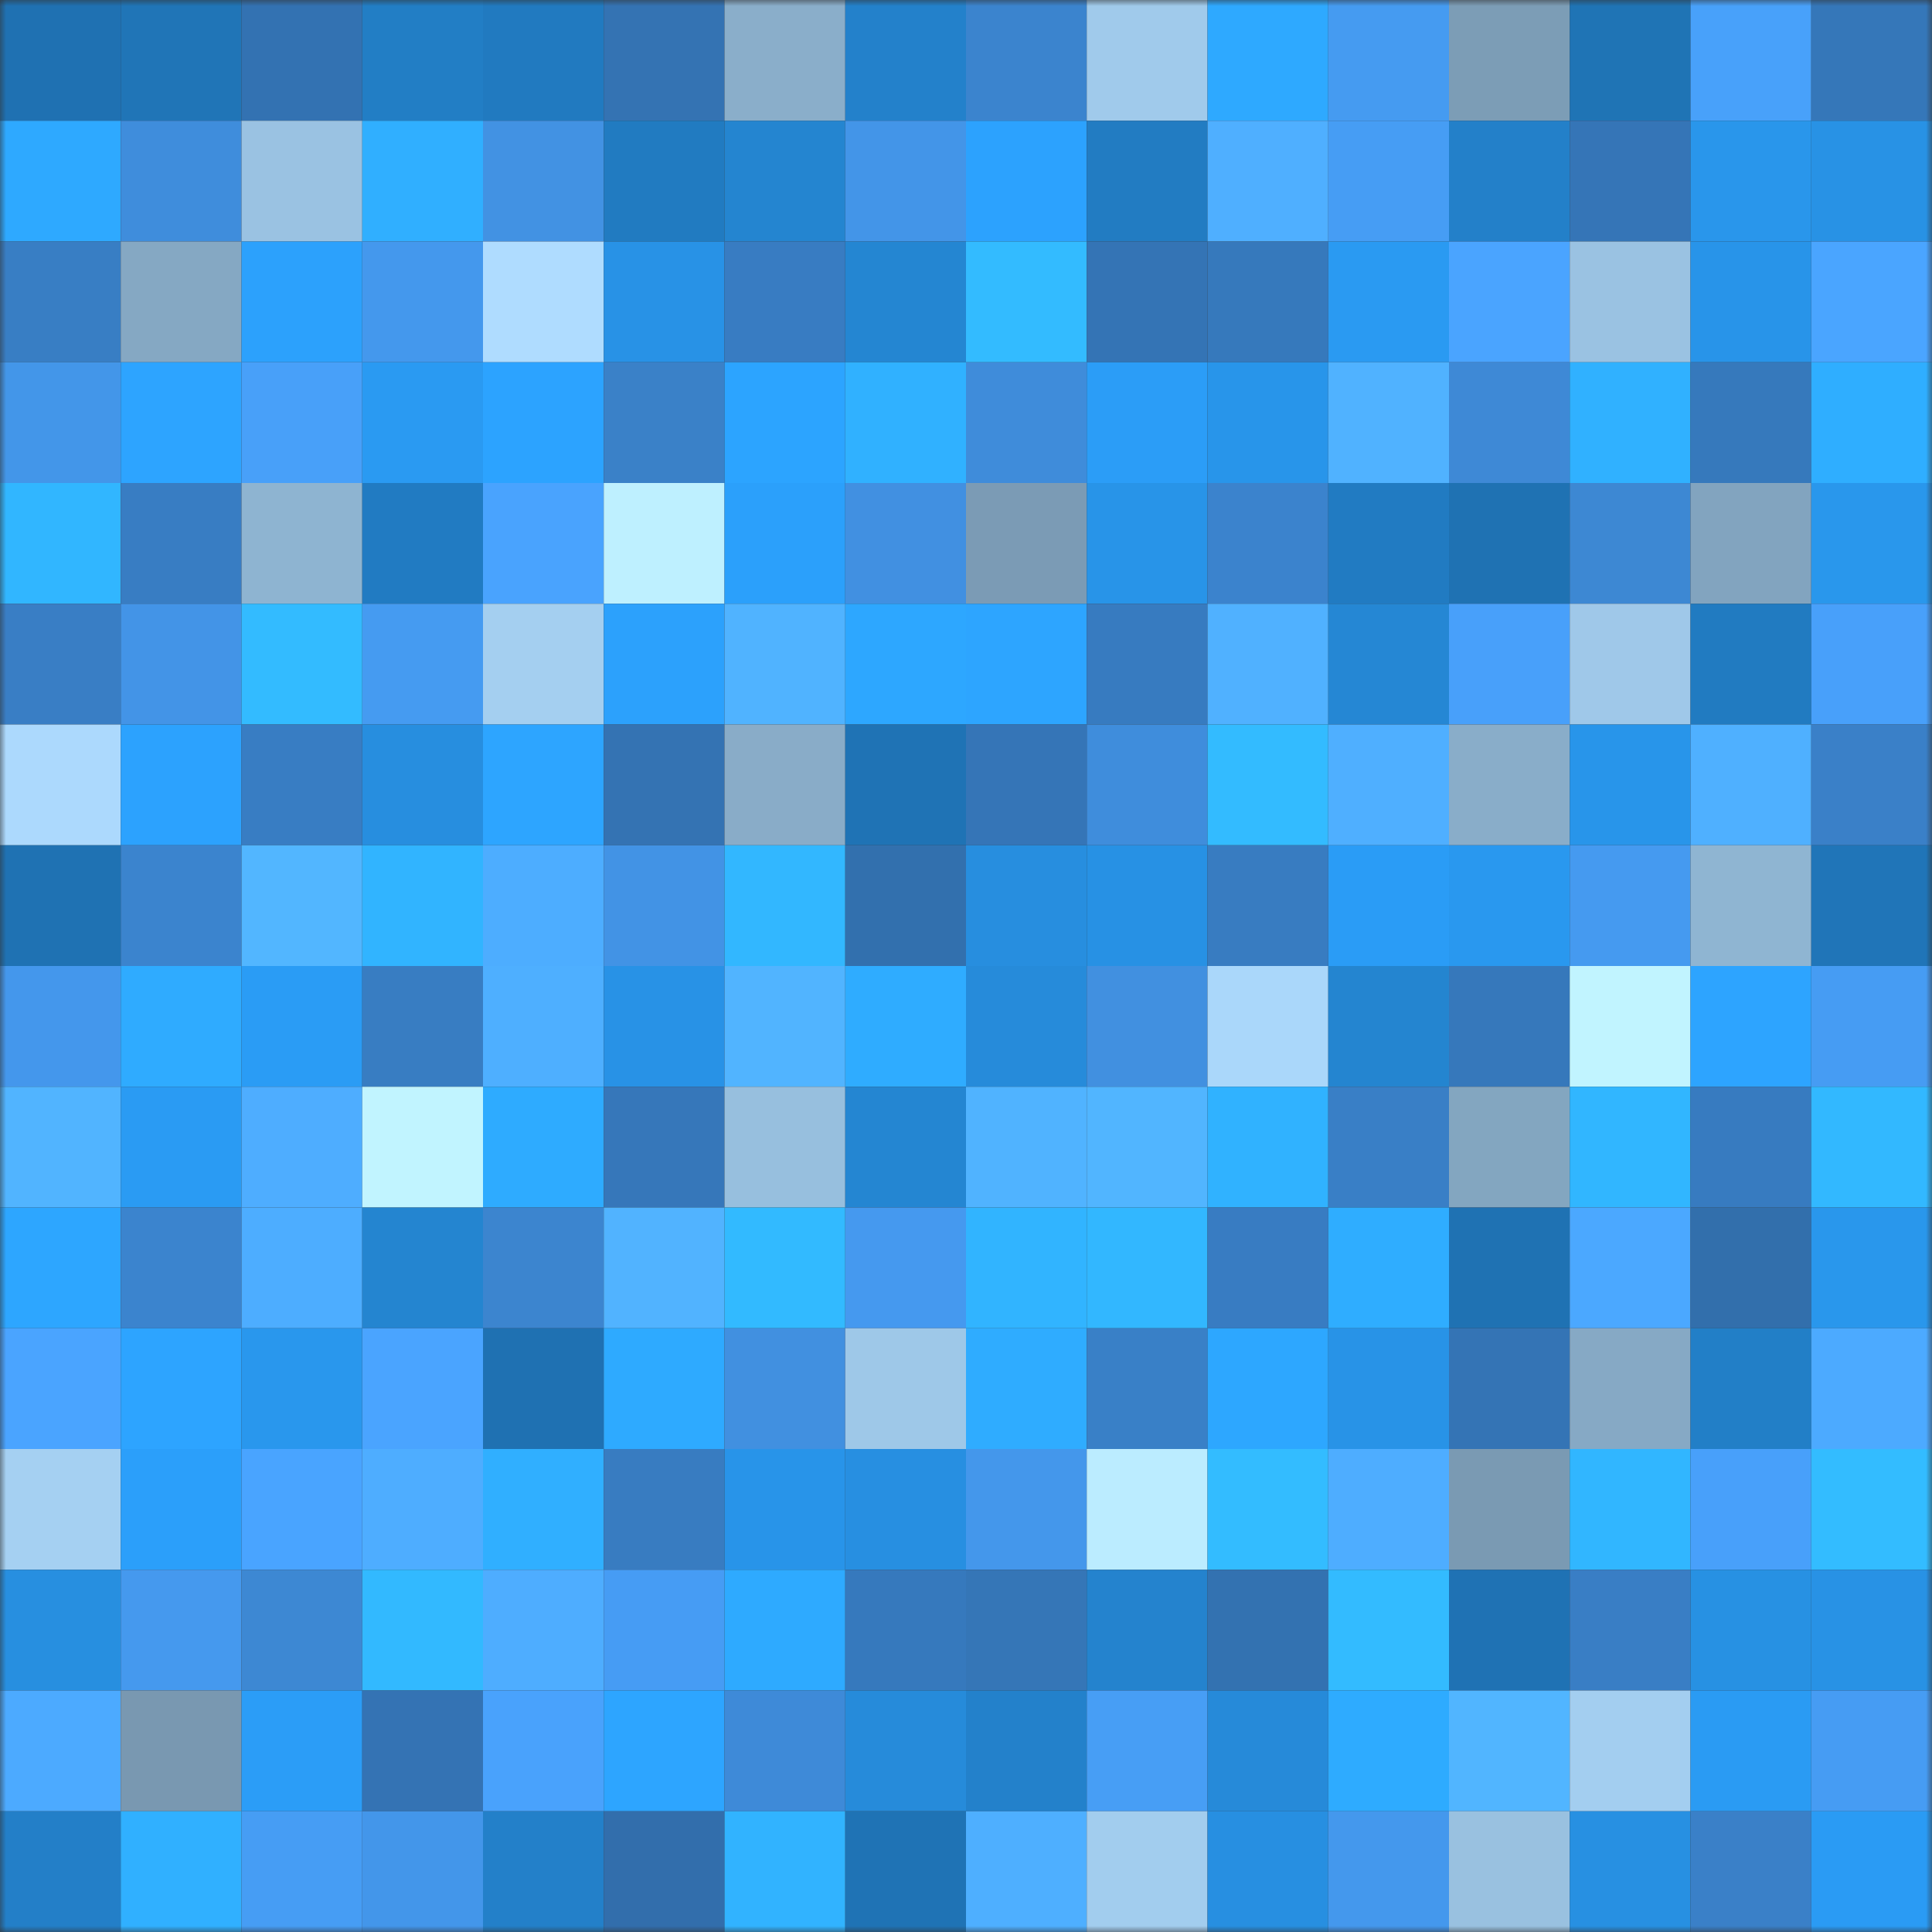 <svg viewBox="0 0 160 160" fill="none" role="img" xmlns="http://www.w3.org/2000/svg" width="240" height="240" name="ens%2C33063e.eth"><rect x="0" y="0" width="160" height="160" fill="#333333" stroke="none"/><mask id="408141787" mask-type="alpha" maskUnits="userSpaceOnUse" x="0" y="0" width="160" height="160"><rect width="160" height="160" fill="#FFFFFF"></rect></mask><g mask="url(#408141787)"><rect x="0" y="0" width="10" height="10" fill="#1f71b2"></rect><rect x="10" y="0" width="10" height="10" fill="#2075b7"></rect><rect x="20" y="0" width="10" height="10" fill="#3372b2"></rect><rect x="30" y="0" width="10" height="10" fill="#227ec5"></rect><rect x="40" y="0" width="10" height="10" fill="#217ac0"></rect><rect x="50" y="0" width="10" height="10" fill="#3473b3"></rect><rect x="60" y="0" width="10" height="10" fill="#8aaeca"></rect><rect x="70" y="0" width="10" height="10" fill="#2381cb"></rect><rect x="80" y="0" width="10" height="10" fill="#3b84ce"></rect><rect x="90" y="0" width="10" height="10" fill="#a0caeb"></rect><rect x="100" y="0" width="10" height="10" fill="#2ea9ff"></rect><rect x="110" y="0" width="10" height="10" fill="#459bf1"></rect><rect x="120" y="0" width="10" height="10" fill="#7c9db6"></rect><rect x="130" y="0" width="10" height="10" fill="#1f74b5"></rect><rect x="140" y="0" width="10" height="10" fill="#48a1fa"></rect><rect x="150" y="0" width="10" height="10" fill="#3577b9"></rect><rect x="0" y="10" width="10" height="10" fill="#2ea9ff"></rect><rect x="10" y="10" width="10" height="10" fill="#3f8ddc"></rect><rect x="20" y="10" width="10" height="10" fill="#9ac2e2"></rect><rect x="30" y="10" width="10" height="10" fill="#30afff"></rect><rect x="40" y="10" width="10" height="10" fill="#4292e3"></rect><rect x="50" y="10" width="10" height="10" fill="#217bc1"></rect><rect x="60" y="10" width="10" height="10" fill="#2485d0"></rect><rect x="70" y="10" width="10" height="10" fill="#4395e8"></rect><rect x="80" y="10" width="10" height="10" fill="#2ca2fe"></rect><rect x="90" y="10" width="10" height="10" fill="#227cc2"></rect><rect x="100" y="10" width="10" height="10" fill="#4fafff"></rect><rect x="110" y="10" width="10" height="10" fill="#469df4"></rect><rect x="120" y="10" width="10" height="10" fill="#2380c9"></rect><rect x="130" y="10" width="10" height="10" fill="#3575b7"></rect><rect x="140" y="10" width="10" height="10" fill="#2996eb"></rect><rect x="150" y="10" width="10" height="10" fill="#2892e5"></rect><rect x="0" y="20" width="10" height="10" fill="#387ec4"></rect><rect x="10" y="20" width="10" height="10" fill="#85a8c3"></rect><rect x="20" y="20" width="10" height="10" fill="#2ca1fc"></rect><rect x="30" y="20" width="10" height="10" fill="#4498ed"></rect><rect x="40" y="20" width="10" height="10" fill="#afdcff"></rect><rect x="50" y="20" width="10" height="10" fill="#2892e6"></rect><rect x="60" y="20" width="10" height="10" fill="#387cc2"></rect><rect x="70" y="20" width="10" height="10" fill="#2486d2"></rect><rect x="80" y="20" width="10" height="10" fill="#33bbff"></rect><rect x="90" y="20" width="10" height="10" fill="#3474b5"></rect><rect x="100" y="20" width="10" height="10" fill="#3679bc"></rect><rect x="110" y="20" width="10" height="10" fill="#2a9af2"></rect><rect x="120" y="20" width="10" height="10" fill="#4aa4ff"></rect><rect x="130" y="20" width="10" height="10" fill="#9ac2e2"></rect><rect x="140" y="20" width="10" height="10" fill="#2894e9"></rect><rect x="150" y="20" width="10" height="10" fill="#4aa5ff"></rect><rect x="0" y="30" width="10" height="10" fill="#4396e9"></rect><rect x="10" y="30" width="10" height="10" fill="#2da4ff"></rect><rect x="20" y="30" width="10" height="10" fill="#48a0f9"></rect><rect x="30" y="30" width="10" height="10" fill="#2a9af2"></rect><rect x="40" y="30" width="10" height="10" fill="#2ca3ff"></rect><rect x="50" y="30" width="10" height="10" fill="#3a81c8"></rect><rect x="60" y="30" width="10" height="10" fill="#2ca4ff"></rect><rect x="70" y="30" width="10" height="10" fill="#30b1ff"></rect><rect x="80" y="30" width="10" height="10" fill="#3f8cda"></rect><rect x="90" y="30" width="10" height="10" fill="#2b9df7"></rect><rect x="100" y="30" width="10" height="10" fill="#2895ea"></rect><rect x="110" y="30" width="10" height="10" fill="#50b2ff"></rect><rect x="120" y="30" width="10" height="10" fill="#3e89d6"></rect><rect x="130" y="30" width="10" height="10" fill="#30b1ff"></rect><rect x="140" y="30" width="10" height="10" fill="#3679bc"></rect><rect x="150" y="30" width="10" height="10" fill="#2faeff"></rect><rect x="0" y="40" width="10" height="10" fill="#31b6ff"></rect><rect x="10" y="40" width="10" height="10" fill="#387dc3"></rect><rect x="20" y="40" width="10" height="10" fill="#8eb4d1"></rect><rect x="30" y="40" width="10" height="10" fill="#217bc2"></rect><rect x="40" y="40" width="10" height="10" fill="#49a3fe"></rect><rect x="50" y="40" width="10" height="10" fill="#bef0ff"></rect><rect x="60" y="40" width="10" height="10" fill="#2ba0fb"></rect><rect x="70" y="40" width="10" height="10" fill="#4190e1"></rect><rect x="80" y="40" width="10" height="10" fill="#7b9bb5"></rect><rect x="90" y="40" width="10" height="10" fill="#2894e8"></rect><rect x="100" y="40" width="10" height="10" fill="#3b83cd"></rect><rect x="110" y="40" width="10" height="10" fill="#217bc2"></rect><rect x="120" y="40" width="10" height="10" fill="#1f72b3"></rect><rect x="130" y="40" width="10" height="10" fill="#3d88d3"></rect><rect x="140" y="40" width="10" height="10" fill="#82a4bf"></rect><rect x="150" y="40" width="10" height="10" fill="#2997ec"></rect><rect x="0" y="50" width="10" height="10" fill="#397ec5"></rect><rect x="10" y="50" width="10" height="10" fill="#4394e7"></rect><rect x="20" y="50" width="10" height="10" fill="#33bbff"></rect><rect x="30" y="50" width="10" height="10" fill="#459bf1"></rect><rect x="40" y="50" width="10" height="10" fill="#a4cff0"></rect><rect x="50" y="50" width="10" height="10" fill="#2ca1fc"></rect><rect x="60" y="50" width="10" height="10" fill="#50b3ff"></rect><rect x="70" y="50" width="10" height="10" fill="#2da7ff"></rect><rect x="80" y="50" width="10" height="10" fill="#2da5ff"></rect><rect x="90" y="50" width="10" height="10" fill="#377bc0"></rect><rect x="100" y="50" width="10" height="10" fill="#50b1ff"></rect><rect x="110" y="50" width="10" height="10" fill="#2587d4"></rect><rect x="120" y="50" width="10" height="10" fill="#48a0fa"></rect><rect x="130" y="50" width="10" height="10" fill="#9fc8e9"></rect><rect x="140" y="50" width="10" height="10" fill="#217bc1"></rect><rect x="150" y="50" width="10" height="10" fill="#48a0fa"></rect><rect x="0" y="60" width="10" height="10" fill="#acd9fd"></rect><rect x="10" y="60" width="10" height="10" fill="#2ca2fe"></rect><rect x="20" y="60" width="10" height="10" fill="#387dc3"></rect><rect x="30" y="60" width="10" height="10" fill="#278edf"></rect><rect x="40" y="60" width="10" height="10" fill="#2da5ff"></rect><rect x="50" y="60" width="10" height="10" fill="#3473b3"></rect><rect x="60" y="60" width="10" height="10" fill="#89acc8"></rect><rect x="70" y="60" width="10" height="10" fill="#1f73b5"></rect><rect x="80" y="60" width="10" height="10" fill="#3575b7"></rect><rect x="90" y="60" width="10" height="10" fill="#3f8ddc"></rect><rect x="100" y="60" width="10" height="10" fill="#33bbff"></rect><rect x="110" y="60" width="10" height="10" fill="#4fafff"></rect><rect x="120" y="60" width="10" height="10" fill="#89adc9"></rect><rect x="130" y="60" width="10" height="10" fill="#2895ea"></rect><rect x="140" y="60" width="10" height="10" fill="#4fb0ff"></rect><rect x="150" y="60" width="10" height="10" fill="#3a80c8"></rect><rect x="0" y="70" width="10" height="10" fill="#1f72b3"></rect><rect x="10" y="70" width="10" height="10" fill="#3b84ce"></rect><rect x="20" y="70" width="10" height="10" fill="#52b6ff"></rect><rect x="30" y="70" width="10" height="10" fill="#31b4ff"></rect><rect x="40" y="70" width="10" height="10" fill="#4dadff"></rect><rect x="50" y="70" width="10" height="10" fill="#4293e5"></rect><rect x="60" y="70" width="10" height="10" fill="#32b7ff"></rect><rect x="70" y="70" width="10" height="10" fill="#3270ae"></rect><rect x="80" y="70" width="10" height="10" fill="#278edf"></rect><rect x="90" y="70" width="10" height="10" fill="#2791e4"></rect><rect x="100" y="70" width="10" height="10" fill="#387cc1"></rect><rect x="110" y="70" width="10" height="10" fill="#2a9cf6"></rect><rect x="120" y="70" width="10" height="10" fill="#2998ef"></rect><rect x="130" y="70" width="10" height="10" fill="#459af0"></rect><rect x="140" y="70" width="10" height="10" fill="#8fb5d2"></rect><rect x="150" y="70" width="10" height="10" fill="#2075b8"></rect><rect x="0" y="80" width="10" height="10" fill="#4497ec"></rect><rect x="10" y="80" width="10" height="10" fill="#2fabff"></rect><rect x="20" y="80" width="10" height="10" fill="#2a9cf5"></rect><rect x="30" y="80" width="10" height="10" fill="#387dc2"></rect><rect x="40" y="80" width="10" height="10" fill="#4eafff"></rect><rect x="50" y="80" width="10" height="10" fill="#2892e6"></rect><rect x="60" y="80" width="10" height="10" fill="#51b4ff"></rect><rect x="70" y="80" width="10" height="10" fill="#2facff"></rect><rect x="80" y="80" width="10" height="10" fill="#268bda"></rect><rect x="90" y="80" width="10" height="10" fill="#4190e0"></rect><rect x="100" y="80" width="10" height="10" fill="#aad7fa"></rect><rect x="110" y="80" width="10" height="10" fill="#2485d0"></rect><rect x="120" y="80" width="10" height="10" fill="#3678bb"></rect><rect x="130" y="80" width="10" height="10" fill="#c1f4ff"></rect><rect x="140" y="80" width="10" height="10" fill="#2da4ff"></rect><rect x="150" y="80" width="10" height="10" fill="#469cf3"></rect><rect x="0" y="90" width="10" height="10" fill="#51b4ff"></rect><rect x="10" y="90" width="10" height="10" fill="#2a9bf3"></rect><rect x="20" y="90" width="10" height="10" fill="#4eadff"></rect><rect x="30" y="90" width="10" height="10" fill="#c1f4ff"></rect><rect x="40" y="90" width="10" height="10" fill="#2eabff"></rect><rect x="50" y="90" width="10" height="10" fill="#3677ba"></rect><rect x="60" y="90" width="10" height="10" fill="#97bfde"></rect><rect x="70" y="90" width="10" height="10" fill="#2486d2"></rect><rect x="80" y="90" width="10" height="10" fill="#50b3ff"></rect><rect x="90" y="90" width="10" height="10" fill="#51b5ff"></rect><rect x="100" y="90" width="10" height="10" fill="#30b2ff"></rect><rect x="110" y="90" width="10" height="10" fill="#397fc6"></rect><rect x="120" y="90" width="10" height="10" fill="#83a6c0"></rect><rect x="130" y="90" width="10" height="10" fill="#31b6ff"></rect><rect x="140" y="90" width="10" height="10" fill="#377bc0"></rect><rect x="150" y="90" width="10" height="10" fill="#32b8ff"></rect><rect x="0" y="100" width="10" height="10" fill="#2da6ff"></rect><rect x="10" y="100" width="10" height="10" fill="#3b84ce"></rect><rect x="20" y="100" width="10" height="10" fill="#4dadff"></rect><rect x="30" y="100" width="10" height="10" fill="#2485d0"></rect><rect x="40" y="100" width="10" height="10" fill="#3c85cf"></rect><rect x="50" y="100" width="10" height="10" fill="#51b3ff"></rect><rect x="60" y="100" width="10" height="10" fill="#32baff"></rect><rect x="70" y="100" width="10" height="10" fill="#4599ef"></rect><rect x="80" y="100" width="10" height="10" fill="#31b4ff"></rect><rect x="90" y="100" width="10" height="10" fill="#32b7ff"></rect><rect x="100" y="100" width="10" height="10" fill="#387cc2"></rect><rect x="110" y="100" width="10" height="10" fill="#2fadff"></rect><rect x="120" y="100" width="10" height="10" fill="#1f72b3"></rect><rect x="130" y="100" width="10" height="10" fill="#4ba8ff"></rect><rect x="140" y="100" width="10" height="10" fill="#326fac"></rect><rect x="150" y="100" width="10" height="10" fill="#2997ec"></rect><rect x="0" y="110" width="10" height="10" fill="#4aa4ff"></rect><rect x="10" y="110" width="10" height="10" fill="#2da4ff"></rect><rect x="20" y="110" width="10" height="10" fill="#2997ed"></rect><rect x="30" y="110" width="10" height="10" fill="#4aa4ff"></rect><rect x="40" y="110" width="10" height="10" fill="#1f71b2"></rect><rect x="50" y="110" width="10" height="10" fill="#2eaaff"></rect><rect x="60" y="110" width="10" height="10" fill="#4190e0"></rect><rect x="70" y="110" width="10" height="10" fill="#9ec8e8"></rect><rect x="80" y="110" width="10" height="10" fill="#2facff"></rect><rect x="90" y="110" width="10" height="10" fill="#3980c7"></rect><rect x="100" y="110" width="10" height="10" fill="#2da7ff"></rect><rect x="110" y="110" width="10" height="10" fill="#2893e7"></rect><rect x="120" y="110" width="10" height="10" fill="#3474b5"></rect><rect x="130" y="110" width="10" height="10" fill="#86a9c5"></rect><rect x="140" y="110" width="10" height="10" fill="#227fc7"></rect><rect x="150" y="110" width="10" height="10" fill="#4caaff"></rect><rect x="0" y="120" width="10" height="10" fill="#a5d0f2"></rect><rect x="10" y="120" width="10" height="10" fill="#2b9ffa"></rect><rect x="20" y="120" width="10" height="10" fill="#49a4ff"></rect><rect x="30" y="120" width="10" height="10" fill="#4eadff"></rect><rect x="40" y="120" width="10" height="10" fill="#30afff"></rect><rect x="50" y="120" width="10" height="10" fill="#387cc1"></rect><rect x="60" y="120" width="10" height="10" fill="#2894e9"></rect><rect x="70" y="120" width="10" height="10" fill="#278fe1"></rect><rect x="80" y="120" width="10" height="10" fill="#4497eb"></rect><rect x="90" y="120" width="10" height="10" fill="#bbecff"></rect><rect x="100" y="120" width="10" height="10" fill="#33bcff"></rect><rect x="110" y="120" width="10" height="10" fill="#4eadff"></rect><rect x="120" y="120" width="10" height="10" fill="#7a9ab3"></rect><rect x="130" y="120" width="10" height="10" fill="#31b6ff"></rect><rect x="140" y="120" width="10" height="10" fill="#48a0fa"></rect><rect x="150" y="120" width="10" height="10" fill="#33bcff"></rect><rect x="0" y="130" width="10" height="10" fill="#278fe0"></rect><rect x="10" y="130" width="10" height="10" fill="#4599ee"></rect><rect x="20" y="130" width="10" height="10" fill="#3d88d3"></rect><rect x="30" y="130" width="10" height="10" fill="#32b9ff"></rect><rect x="40" y="130" width="10" height="10" fill="#4eadff"></rect><rect x="50" y="130" width="10" height="10" fill="#469cf4"></rect><rect x="60" y="130" width="10" height="10" fill="#2eaaff"></rect><rect x="70" y="130" width="10" height="10" fill="#3679bd"></rect><rect x="80" y="130" width="10" height="10" fill="#3576b7"></rect><rect x="90" y="130" width="10" height="10" fill="#2483ce"></rect><rect x="100" y="130" width="10" height="10" fill="#3372b1"></rect><rect x="110" y="130" width="10" height="10" fill="#33bbff"></rect><rect x="120" y="130" width="10" height="10" fill="#1f72b4"></rect><rect x="130" y="130" width="10" height="10" fill="#397ec5"></rect><rect x="140" y="130" width="10" height="10" fill="#2791e3"></rect><rect x="150" y="130" width="10" height="10" fill="#2892e5"></rect><rect x="0" y="140" width="10" height="10" fill="#4caaff"></rect><rect x="10" y="140" width="10" height="10" fill="#7998b1"></rect><rect x="20" y="140" width="10" height="10" fill="#2b9df7"></rect><rect x="30" y="140" width="10" height="10" fill="#3473b4"></rect><rect x="40" y="140" width="10" height="10" fill="#49a2fc"></rect><rect x="50" y="140" width="10" height="10" fill="#2da5ff"></rect><rect x="60" y="140" width="10" height="10" fill="#3e8ad8"></rect><rect x="70" y="140" width="10" height="10" fill="#268bda"></rect><rect x="80" y="140" width="10" height="10" fill="#2381cb"></rect><rect x="90" y="140" width="10" height="10" fill="#479ef5"></rect><rect x="100" y="140" width="10" height="10" fill="#268ad9"></rect><rect x="110" y="140" width="10" height="10" fill="#2eabff"></rect><rect x="120" y="140" width="10" height="10" fill="#51b5ff"></rect><rect x="130" y="140" width="10" height="10" fill="#a3cef0"></rect><rect x="140" y="140" width="10" height="10" fill="#2a9bf3"></rect><rect x="150" y="140" width="10" height="10" fill="#469cf3"></rect><rect x="0" y="150" width="10" height="10" fill="#237fc8"></rect><rect x="10" y="150" width="10" height="10" fill="#30b0ff"></rect><rect x="20" y="150" width="10" height="10" fill="#469df4"></rect><rect x="30" y="150" width="10" height="10" fill="#4396ea"></rect><rect x="40" y="150" width="10" height="10" fill="#2380c9"></rect><rect x="50" y="150" width="10" height="10" fill="#326eac"></rect><rect x="60" y="150" width="10" height="10" fill="#31b3ff"></rect><rect x="70" y="150" width="10" height="10" fill="#1f73b5"></rect><rect x="80" y="150" width="10" height="10" fill="#4eafff"></rect><rect x="90" y="150" width="10" height="10" fill="#a2cdee"></rect><rect x="100" y="150" width="10" height="10" fill="#278fe1"></rect><rect x="110" y="150" width="10" height="10" fill="#4498ed"></rect><rect x="120" y="150" width="10" height="10" fill="#99c1e0"></rect><rect x="130" y="150" width="10" height="10" fill="#2790e2"></rect><rect x="140" y="150" width="10" height="10" fill="#3a80c8"></rect><rect x="150" y="150" width="10" height="10" fill="#2a9bf4"></rect></g></svg>